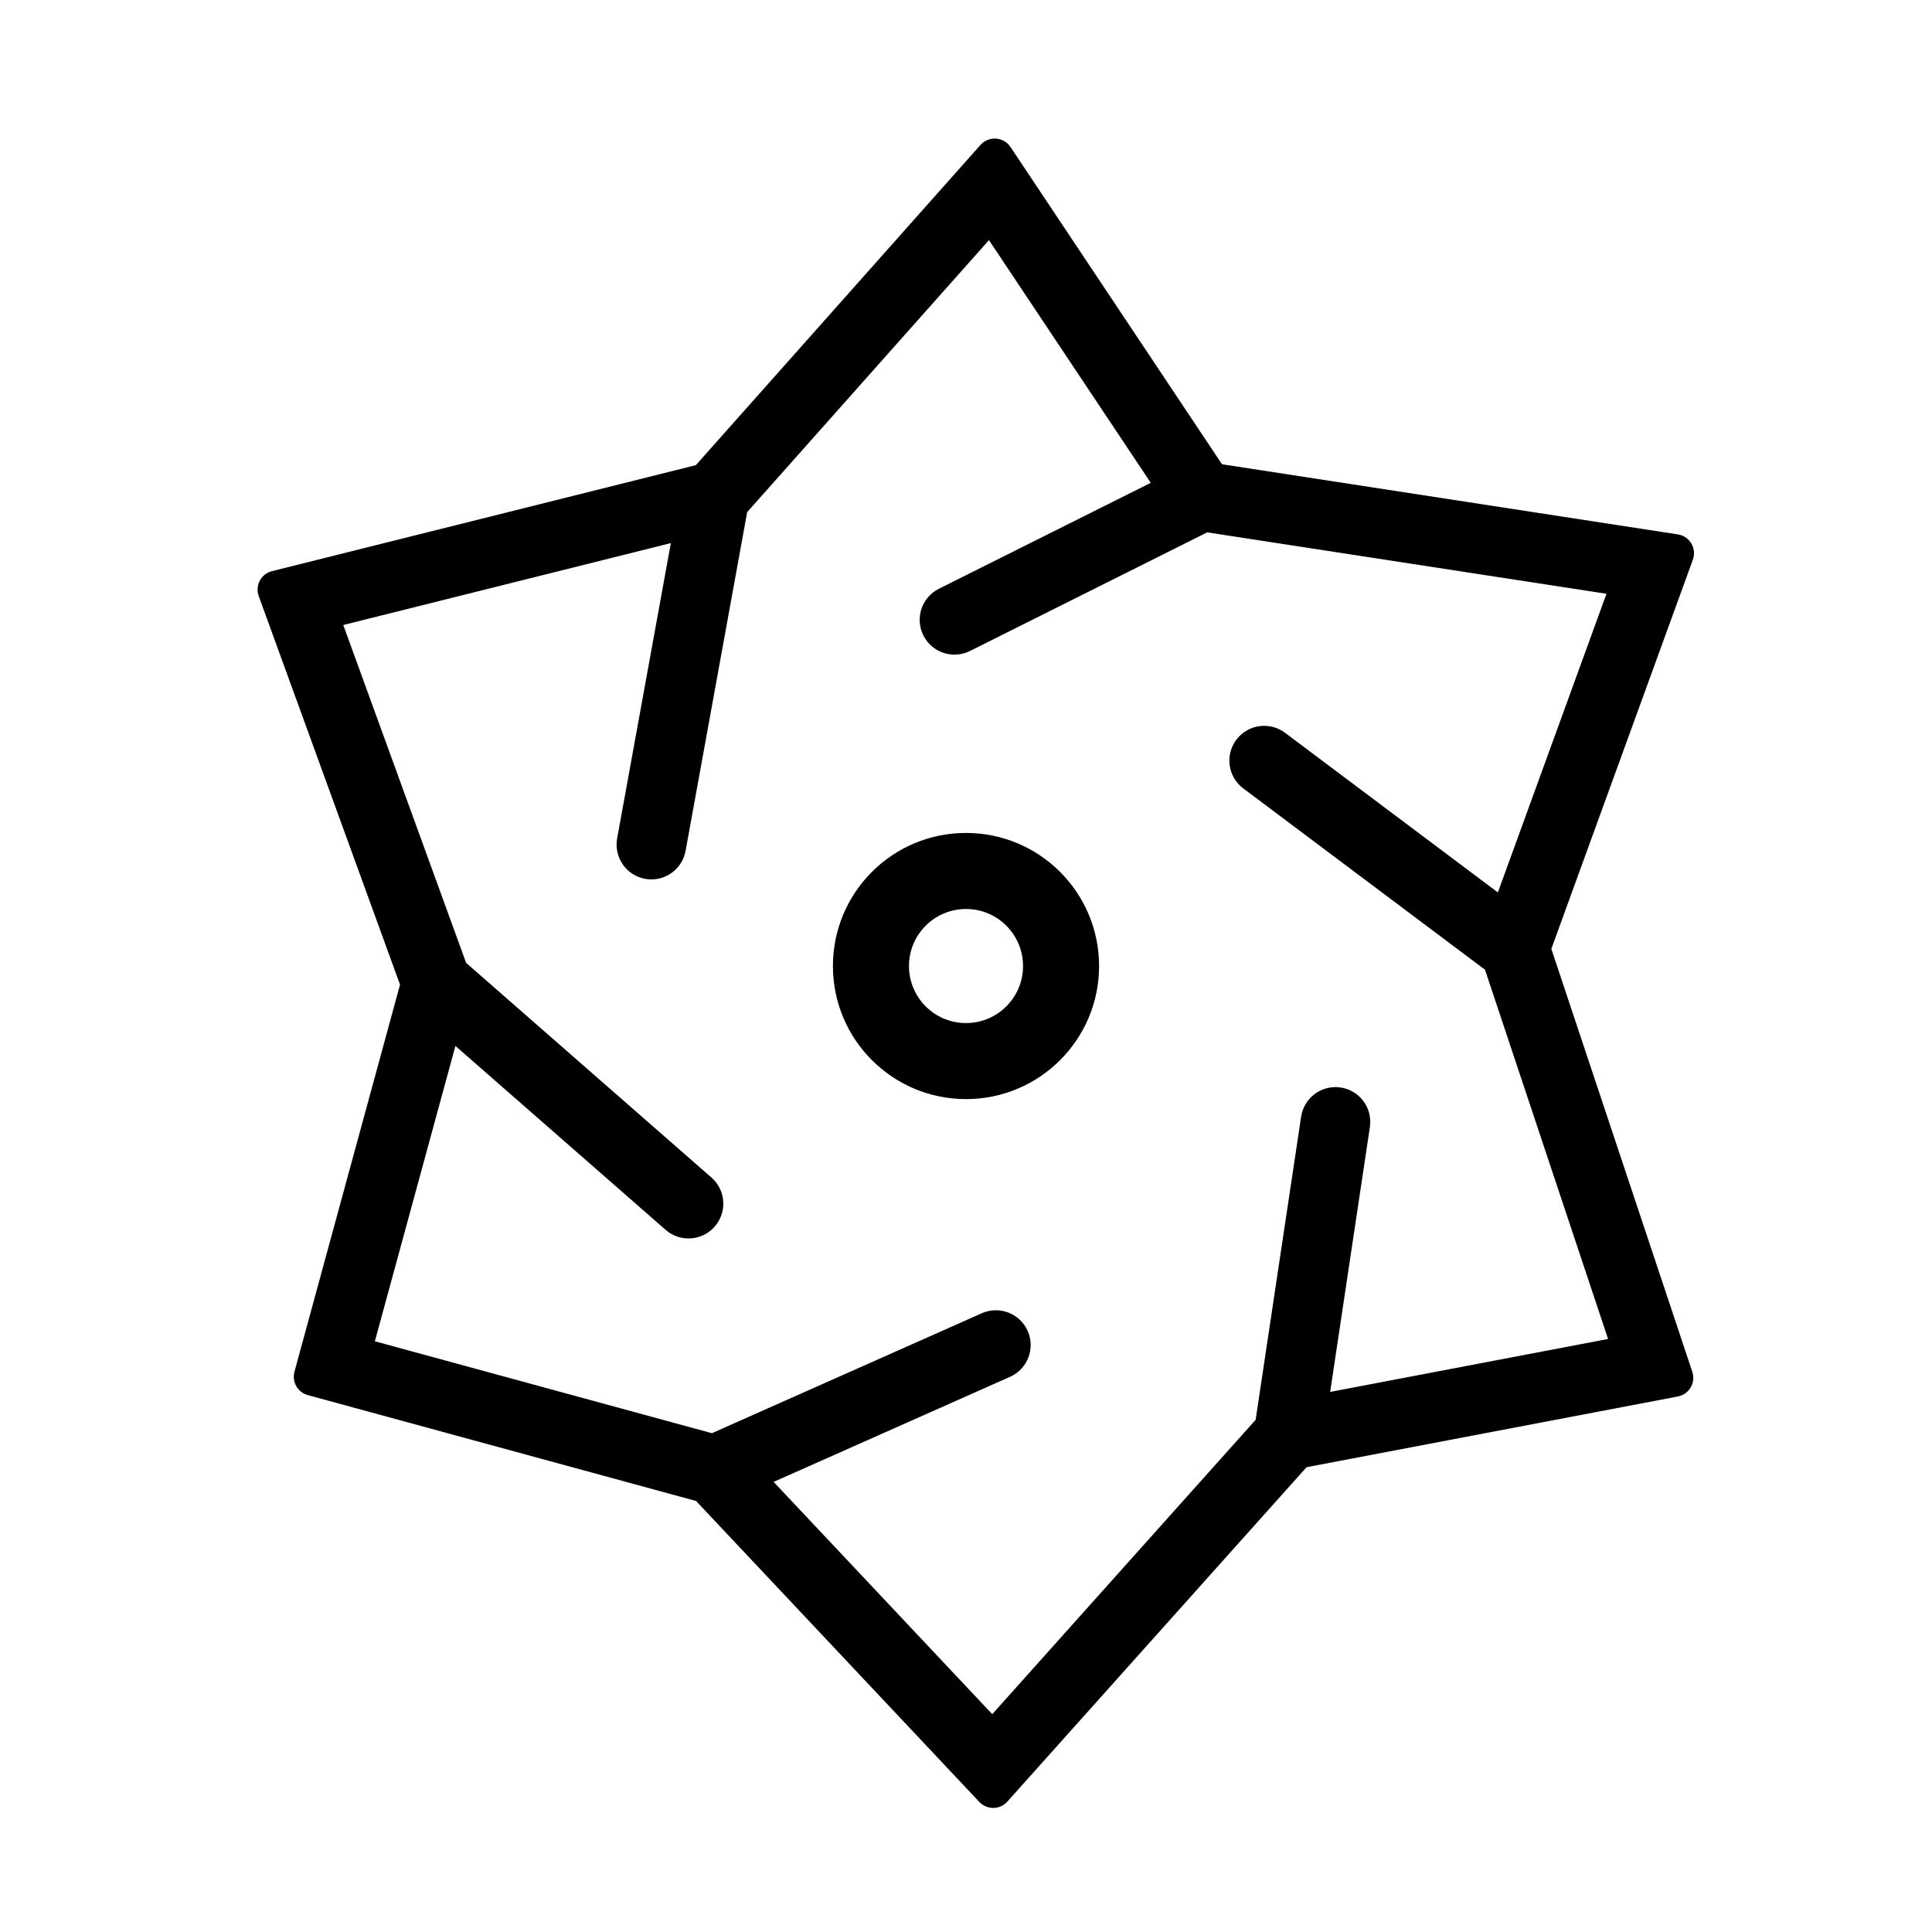 <?xml version="1.0" encoding="UTF-8"?>
<!-- Uploaded to: SVG Repo, www.svgrepo.com, Generator: SVG Repo Mixer Tools -->
<svg fill="#000000" width="800px" height="800px" version="1.1" viewBox="144 144 512 512" xmlns="http://www.w3.org/2000/svg">
 <path d="m321.78 287.93-86.812 21.703 32.559 89.539 65.008 56.883c3.832 3.352 4.219 9.172 0.867 13.004-3.352 3.828-9.176 4.219-13.004 0.867l-55.707-48.746-21.348 78.273 89.316 24.359 71.52-31.785c4.652-2.066 10.098 0.027 12.164 4.68 2.07 4.648-0.027 10.094-4.676 12.164l-62.648 27.844 57.938 61.559 69.801-78.012 12.051-80.32c0.754-5.035 5.445-8.504 10.48-7.746 5.031 0.754 8.5 5.445 7.746 10.48l-10.527 70.191 73.648-14.027-32.621-97.863-64.051-48.039c-4.074-3.055-4.898-8.832-1.844-12.902 3.055-4.07 8.832-4.898 12.902-1.844l56.41 42.309 28.781-79.145-105.81-16.277-62.859 31.43c-4.555 2.277-10.09 0.434-12.363-4.121-2.277-4.551-0.434-10.086 4.121-12.363l56.145-28.074-42.879-64.32-64.078 72.086-16.32 89.766c-0.91 5.008-5.711 8.328-10.719 7.418-5.008-0.91-8.328-5.707-7.418-10.715zm6.625-20.656 75.43-84.863c1.852-2.078 5.035-2.266 7.113-0.418 0.324 0.289 0.605 0.613 0.848 0.973l56.043 84.066 120.82 18.59c2.75 0.422 4.637 2.996 4.211 5.746-0.047 0.324-0.129 0.645-0.242 0.953l-37.508 103.14 37.359 112.08c0.879 2.641-0.547 5.492-3.188 6.371-0.211 0.07-0.43 0.129-0.648 0.172l-98.395 18.742-79.293 88.617c-1.855 2.074-5.039 2.25-7.113 0.395-0.105-0.094-0.211-0.195-0.309-0.301l-75.066-79.758-102.9-28.062c-2.684-0.734-4.266-3.504-3.535-6.188l27.977-102.58-37.445-102.98c-0.953-2.617 0.398-5.508 3.012-6.457 0.164-0.059 0.332-0.109 0.5-0.152zm71.598 168c-19.48 0-35.27-15.789-35.27-35.266 0-19.48 15.789-35.27 35.27-35.27 19.477 0 35.266 15.789 35.266 35.27 0 19.477-15.789 35.266-35.266 35.266zm0-20.152c8.348 0 15.113-6.766 15.113-15.113s-6.766-15.117-15.113-15.117-15.117 6.769-15.117 15.117 6.769 15.113 15.117 15.113z"/>
</svg>